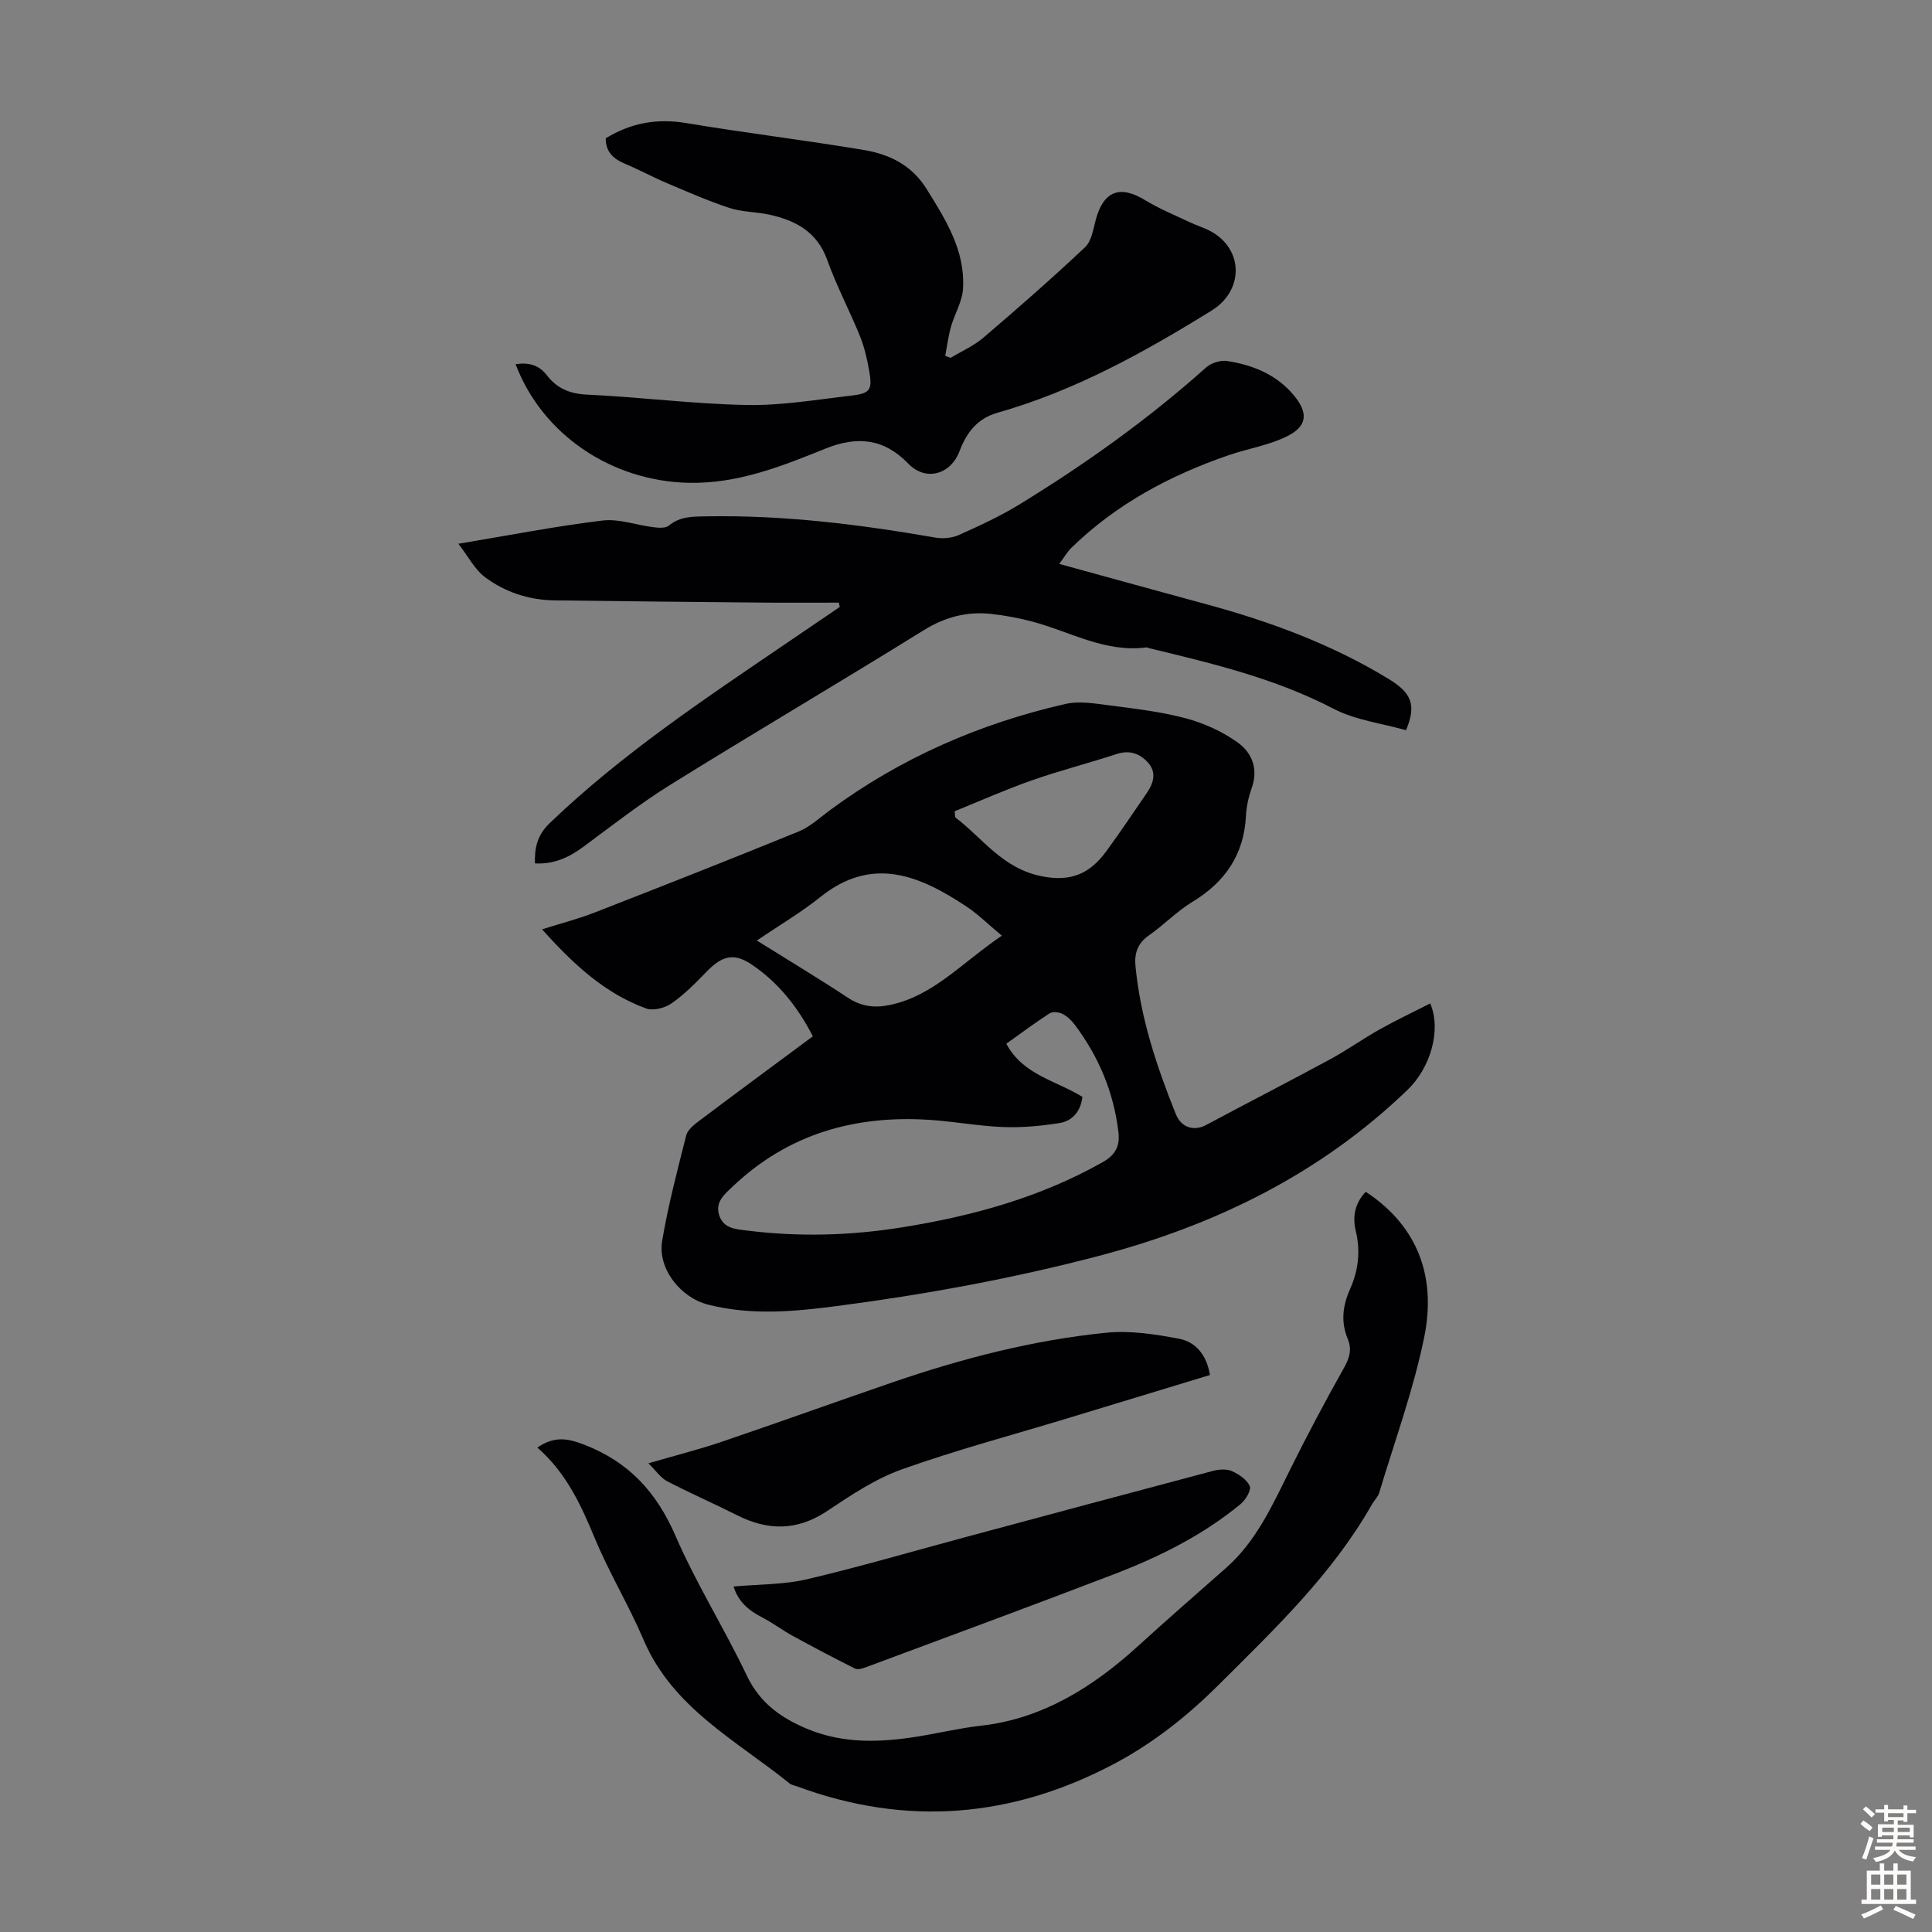 <svg enable-background="new 0 0 400 400" viewBox="0 0 400 400" xmlns="http://www.w3.org/2000/svg"><rect x="0" y="0" width="400" height="400" fill="#808080" stroke="none"/><g fill="#010104"><path d="m296.12 207.75c2.38 5.65-.06 13.42-4.68 17.87-18.11 17.46-39.95 28.1-63.97 34.41-17.72 4.65-35.74 7.95-53.95 10.34-9.09 1.19-17.95 2.02-26.92-.26-5.69-1.45-10.47-7.42-9.51-13.18 1.23-7.35 3.15-14.6 4.98-21.84.28-1.12 1.51-2.15 2.53-2.91 7.77-5.85 15.59-11.62 23.69-17.62-3.12-6.1-7.21-11.21-12.73-14.91-3.74-2.51-6.2-1.66-9.34 1.6-2.25 2.32-4.56 4.67-7.19 6.49-1.38.96-3.8 1.59-5.27 1.05-8.6-3.15-15.08-9.19-21.53-16.38 4.1-1.3 7.54-2.18 10.83-3.46 14.14-5.51 28.26-11.07 42.3-16.8 2.32-.95 4.29-2.79 6.35-4.32 14.69-10.86 31.08-18.02 48.81-22.07 2.91-.67 6.18-.11 9.24.29 5.32.69 10.7 1.31 15.85 2.7 3.77 1.01 7.55 2.74 10.7 5.02 2.84 2.05 4.25 5.38 2.88 9.27-.67 1.88-1.13 3.91-1.23 5.9-.42 8.02-4.31 13.68-11.1 17.79-3.23 1.96-5.91 4.79-9.03 6.96-2.35 1.64-2.99 3.76-2.74 6.35 1.03 10.68 4.38 20.75 8.35 30.62 1.16 2.89 3.83 3.56 6.27 2.26 8.55-4.57 17.17-9 25.69-13.61 3.5-1.89 6.75-4.23 10.22-6.17 3.37-1.89 6.87-3.54 10.5-5.39zm-72.01 19.35c-.38 3.04-2.1 5.01-4.82 5.43-3.83.6-7.76.96-11.62.81-5.01-.19-9.99-1.13-15-1.47-15.54-1.06-29.46 2.83-40.99 13.8-1.74 1.65-3.66 3.21-2.77 5.95.89 2.76 3.43 2.86 5.76 3.15 10.73 1.35 21.42 1.05 32.09-.66 14.55-2.33 28.58-6.18 41.53-13.49 2.64-1.49 3.61-3.33 3.27-6.21-.98-8.31-4.11-15.73-9.13-22.36-.66-.87-1.55-1.7-2.52-2.16-.74-.36-2.01-.48-2.63-.07-2.99 1.93-5.84 4.07-8.93 6.27 3.43 6.46 10.21 7.59 15.76 11.01zm-16.69-33.38c-2.86-2.38-4.94-4.45-7.33-6.04-9.67-6.41-19.48-10.6-30.26-1.95-3.95 3.17-8.37 5.76-13.13 9 6.8 4.25 12.9 7.91 18.84 11.83 2.75 1.82 5.5 2.16 8.59 1.53 9.01-1.83 14.87-8.64 23.29-14.37zm-9.77-25.76c.04.42.07.83.11 1.25 5.71 4.34 9.75 10.54 17.81 12.19 6.26 1.28 10.12-.59 13.47-5.15 2.9-3.96 5.63-8.04 8.41-12.09 1.36-1.98 2.03-4.2.32-6.17-1.67-1.92-3.83-2.78-6.57-1.88-5.82 1.91-11.78 3.42-17.55 5.45-5.43 1.9-10.68 4.25-16 6.4z"/><path d="m219.31 116.75c10.48 2.88 20.45 5.64 30.44 8.35 13.21 3.58 25.95 8.29 37.71 15.44 4.76 2.9 5.86 5.35 3.64 10.64-4.96-1.41-10.46-2.07-15.05-4.46-12.07-6.28-25.06-9.37-38.09-12.51-.22-.05-.44-.2-.64-.17-8.53 1.12-15.8-3.28-23.6-5.35-2.79-.74-5.67-1.28-8.54-1.59-5.03-.54-9.55.66-13.98 3.41-17.38 10.79-35.02 21.16-52.4 31.96-6.24 3.88-12.06 8.44-17.98 12.82-2.97 2.2-6.06 3.68-10.07 3.47-.09-3.28.5-5.88 3.06-8.34 14.94-14.34 32.09-25.73 49.11-37.31 3.65-2.48 7.3-4.97 10.95-7.45-.07-.3-.13-.6-.2-.89-5.31 0-10.62.04-15.93-.01-14.32-.13-28.64-.27-42.95-.46-5.29-.07-10.22-1.7-14.4-4.82-2.08-1.56-3.37-4.17-5.49-6.9 10.67-1.77 20.22-3.65 29.85-4.81 3.42-.41 7.04.96 10.59 1.39 1.03.13 2.44.23 3.12-.33 2.38-1.96 5.02-1.88 7.87-1.93 15.95-.28 31.67 1.68 47.33 4.4 1.55.27 3.43.11 4.85-.53 4.27-1.91 8.57-3.89 12.55-6.33 13.66-8.37 26.67-17.65 38.64-28.35 1.05-.94 2.99-1.56 4.36-1.35 5.29.81 10.17 2.79 13.73 7.01 3.14 3.72 2.92 6.48-1.34 8.59-3.73 1.85-8.03 2.52-12.01 3.88-12.18 4.18-23.33 10.14-32.63 19.21-.86.83-1.45 1.91-2.5 3.32z"/><path d="m125.41 28.64c5.2-3.2 10.62-4.17 16.67-3.16 12.22 2.04 24.53 3.53 36.76 5.57 5.27.88 9.92 3.12 12.98 8.04 3.99 6.41 8.05 12.81 7.56 20.71-.16 2.66-1.75 5.22-2.5 7.88-.55 1.96-.8 4-1.18 6 .37.14.74.27 1.11.41 2.27-1.37 4.78-2.47 6.78-4.17 7.15-6.1 14.22-12.29 21.06-18.74 1.36-1.28 1.7-3.77 2.24-5.77 1.61-5.89 5.02-7.14 10.21-3.96 2.93 1.79 6.16 3.1 9.28 4.58 1.41.67 2.94 1.12 4.3 1.86 6.84 3.75 6.86 12.27.17 16.41-14 8.67-28.34 16.62-44.29 21.14-4.27 1.21-6.46 4.17-7.89 7.95-1.84 4.87-7 6.35-10.62 2.6-5.08-5.26-10.64-5.73-17.12-3.12-9.11 3.68-18.22 7.32-28.39 7.09-15.95-.36-30.27-9.98-35.79-24.55 2.63-.42 4.79.11 6.47 2.28 2.09 2.71 4.71 3.84 8.29 4.01 11.03.51 22.03 1.94 33.06 2.15 7.21.14 14.47-1.11 21.68-1.94 3.97-.46 4.41-1.2 3.68-5.3-.43-2.4-1-4.84-1.91-7.09-2.15-5.27-4.84-10.34-6.75-15.69-2.09-5.85-6.54-8.19-12-9.39-2.72-.59-5.63-.53-8.25-1.39-4.4-1.44-8.67-3.33-12.95-5.14-2.97-1.26-5.81-2.81-8.78-4.05-2.38-1.02-3.89-2.48-3.88-5.22z"/><path d="m111.25 299.7c3.53-2.41 6.27-1.93 9.74-.58 9.23 3.58 14.95 9.83 18.87 18.87 4.3 9.92 10.12 19.17 14.78 28.96 2.74 5.76 7.29 8.88 12.77 11.11 7.3 2.97 14.88 2.7 22.47 1.49 4.41-.71 8.78-1.76 13.21-2.26 12.85-1.43 23.35-8.15 32.39-16.37 6.08-5.53 12.26-10.93 18.43-16.36 6.21-5.48 9.61-13.08 13.25-20.41 3.52-7.08 7.23-14.08 11.11-20.97 1.15-2.04 1.65-3.84.78-5.93-1.47-3.53-1.08-6.89.45-10.32 1.73-3.87 2.22-7.87 1.19-12.11-.7-2.9-.18-5.75 2.08-8.07 11.08 7.31 14.58 17.97 12.09 30.14-2.22 10.88-6.09 21.43-9.29 32.11-.28.93-1.08 1.68-1.58 2.56-8.2 14.42-20.06 25.68-31.65 37.24-6.49 6.47-13.52 12.05-21.57 16.33-21.2 11.25-43.12 13.09-65.75 4.72-.52-.19-1.14-.28-1.55-.61-11.03-8.92-24.19-15.59-30.22-29.72-3.06-7.17-7.15-13.91-10.13-21.11-2.86-6.9-5.92-13.51-11.87-18.71z"/><path d="m250.51 284.68c-10.04 3.05-19.96 6.07-29.88 9.08-11.34 3.44-22.81 6.49-33.95 10.47-5.48 1.96-10.54 5.35-15.44 8.62-6.2 4.13-12.25 4.09-18.66.85-4.78-2.41-9.71-4.55-14.46-7.03-1.34-.7-2.29-2.16-3.88-3.71 5.57-1.62 10.4-2.84 15.11-4.43 11.83-4.02 23.59-8.26 35.41-12.32 14.42-4.95 29.15-8.77 44.33-10.29 4.9-.49 10.03.32 14.93 1.23 3.61.67 5.82 3.46 6.49 7.53z"/><path d="m151.88 328.47c5.23-.48 10.33-.37 15.14-1.49 10.95-2.57 21.76-5.75 32.63-8.67 17.14-4.61 34.27-9.22 51.42-13.76 1.24-.33 2.82-.47 3.93.01 1.47.64 3.14 1.76 3.74 3.11.36.82-.82 2.84-1.83 3.68-7.83 6.48-16.84 10.96-26.25 14.57-17.08 6.56-34.25 12.88-51.4 19.27-.7.26-1.67.55-2.24.27-4.34-2.17-8.63-4.43-12.88-6.76-2.14-1.17-4.1-2.67-6.26-3.79-2.76-1.42-5-3.18-6-6.44z"/></g><path d="m385.2 377.6.6-.7c.6.4 1.3.9 1.9 1.5l-.6.7c-.8-.5-1.4-1-1.9-1.5zm.3 7.1c.6-1.4 1.1-2.9 1.5-4.5.3.1.6.3.9.4-.5 1.4-1 2.9-1.5 4.4zm.2-10.1.6-.6c.7.5 1.3 1.1 1.9 1.6l-.7.7c-.6-.6-1.2-1.2-1.8-1.7zm8.4-.8h.8v.9h1.8v.7h-1.8v1.8h-.8v-.3h-1.2v.9h3.3v2.6h-.8v-.4h-2.5c0 .3 0 .6-.1.8h3.4v.7h-3.5c0 .3-.1.6-.1.8h4v.7h-3.5c.7.9 1.9 1.3 3.6 1.5-.2.2-.4.5-.6.9-1.9-.3-3.2-1.1-3.8-2.3-.5 1.1-1.8 2-3.9 2.4-.2-.3-.4-.5-.6-.8 1.9-.4 3.1-.9 3.6-1.7h-3.2v-.7h3.5c.1-.2.1-.5.2-.8h-3.3v-.7h3.4c0-.2 0-.5 0-.8h-2.4v.3h-.8v-2.6h3.3v-.9h-1.2v.3h-.8v-1.8h-1.8v-.7h1.8v-.9h.8v.9h3.2zm-4.4 5.5h2.4c0-.3 0-.6 0-.9h-2.4zm1.2-3.1h3.2v-.8h-3.2zm4.4 2.2h-2.4v.9h2.5v-.9z" fill="#fcfbfa"/><path d="m389.2 385.8h.9v1.5h1.9v-1.5h.9v1.5h2.7v6h1.1v.9h-11.3v-.9h1.1v-6h2.7zm.2 8.7.5.8c-1.2.6-2.5 1.3-4 1.9-.2-.3-.3-.6-.6-.8 1.6-.6 3-1.3 4.1-1.9zm-2-4.3h1.9v-2.1h-1.9zm0 3.1h1.9v-2.2h-1.9zm2.7-3.1h1.9v-2.1h-1.9zm0 3.1h1.9v-2.2h-1.9zm2.4 1.3c1.4.6 2.7 1.2 4.1 1.8l-.5.9c-1.5-.7-2.8-1.4-4.1-1.9zm2.2-6.5h-1.9v2.1h1.9zm-1.9 5.2h1.9v-2.2h-1.9z" fill="#fcfbfa"/></svg>